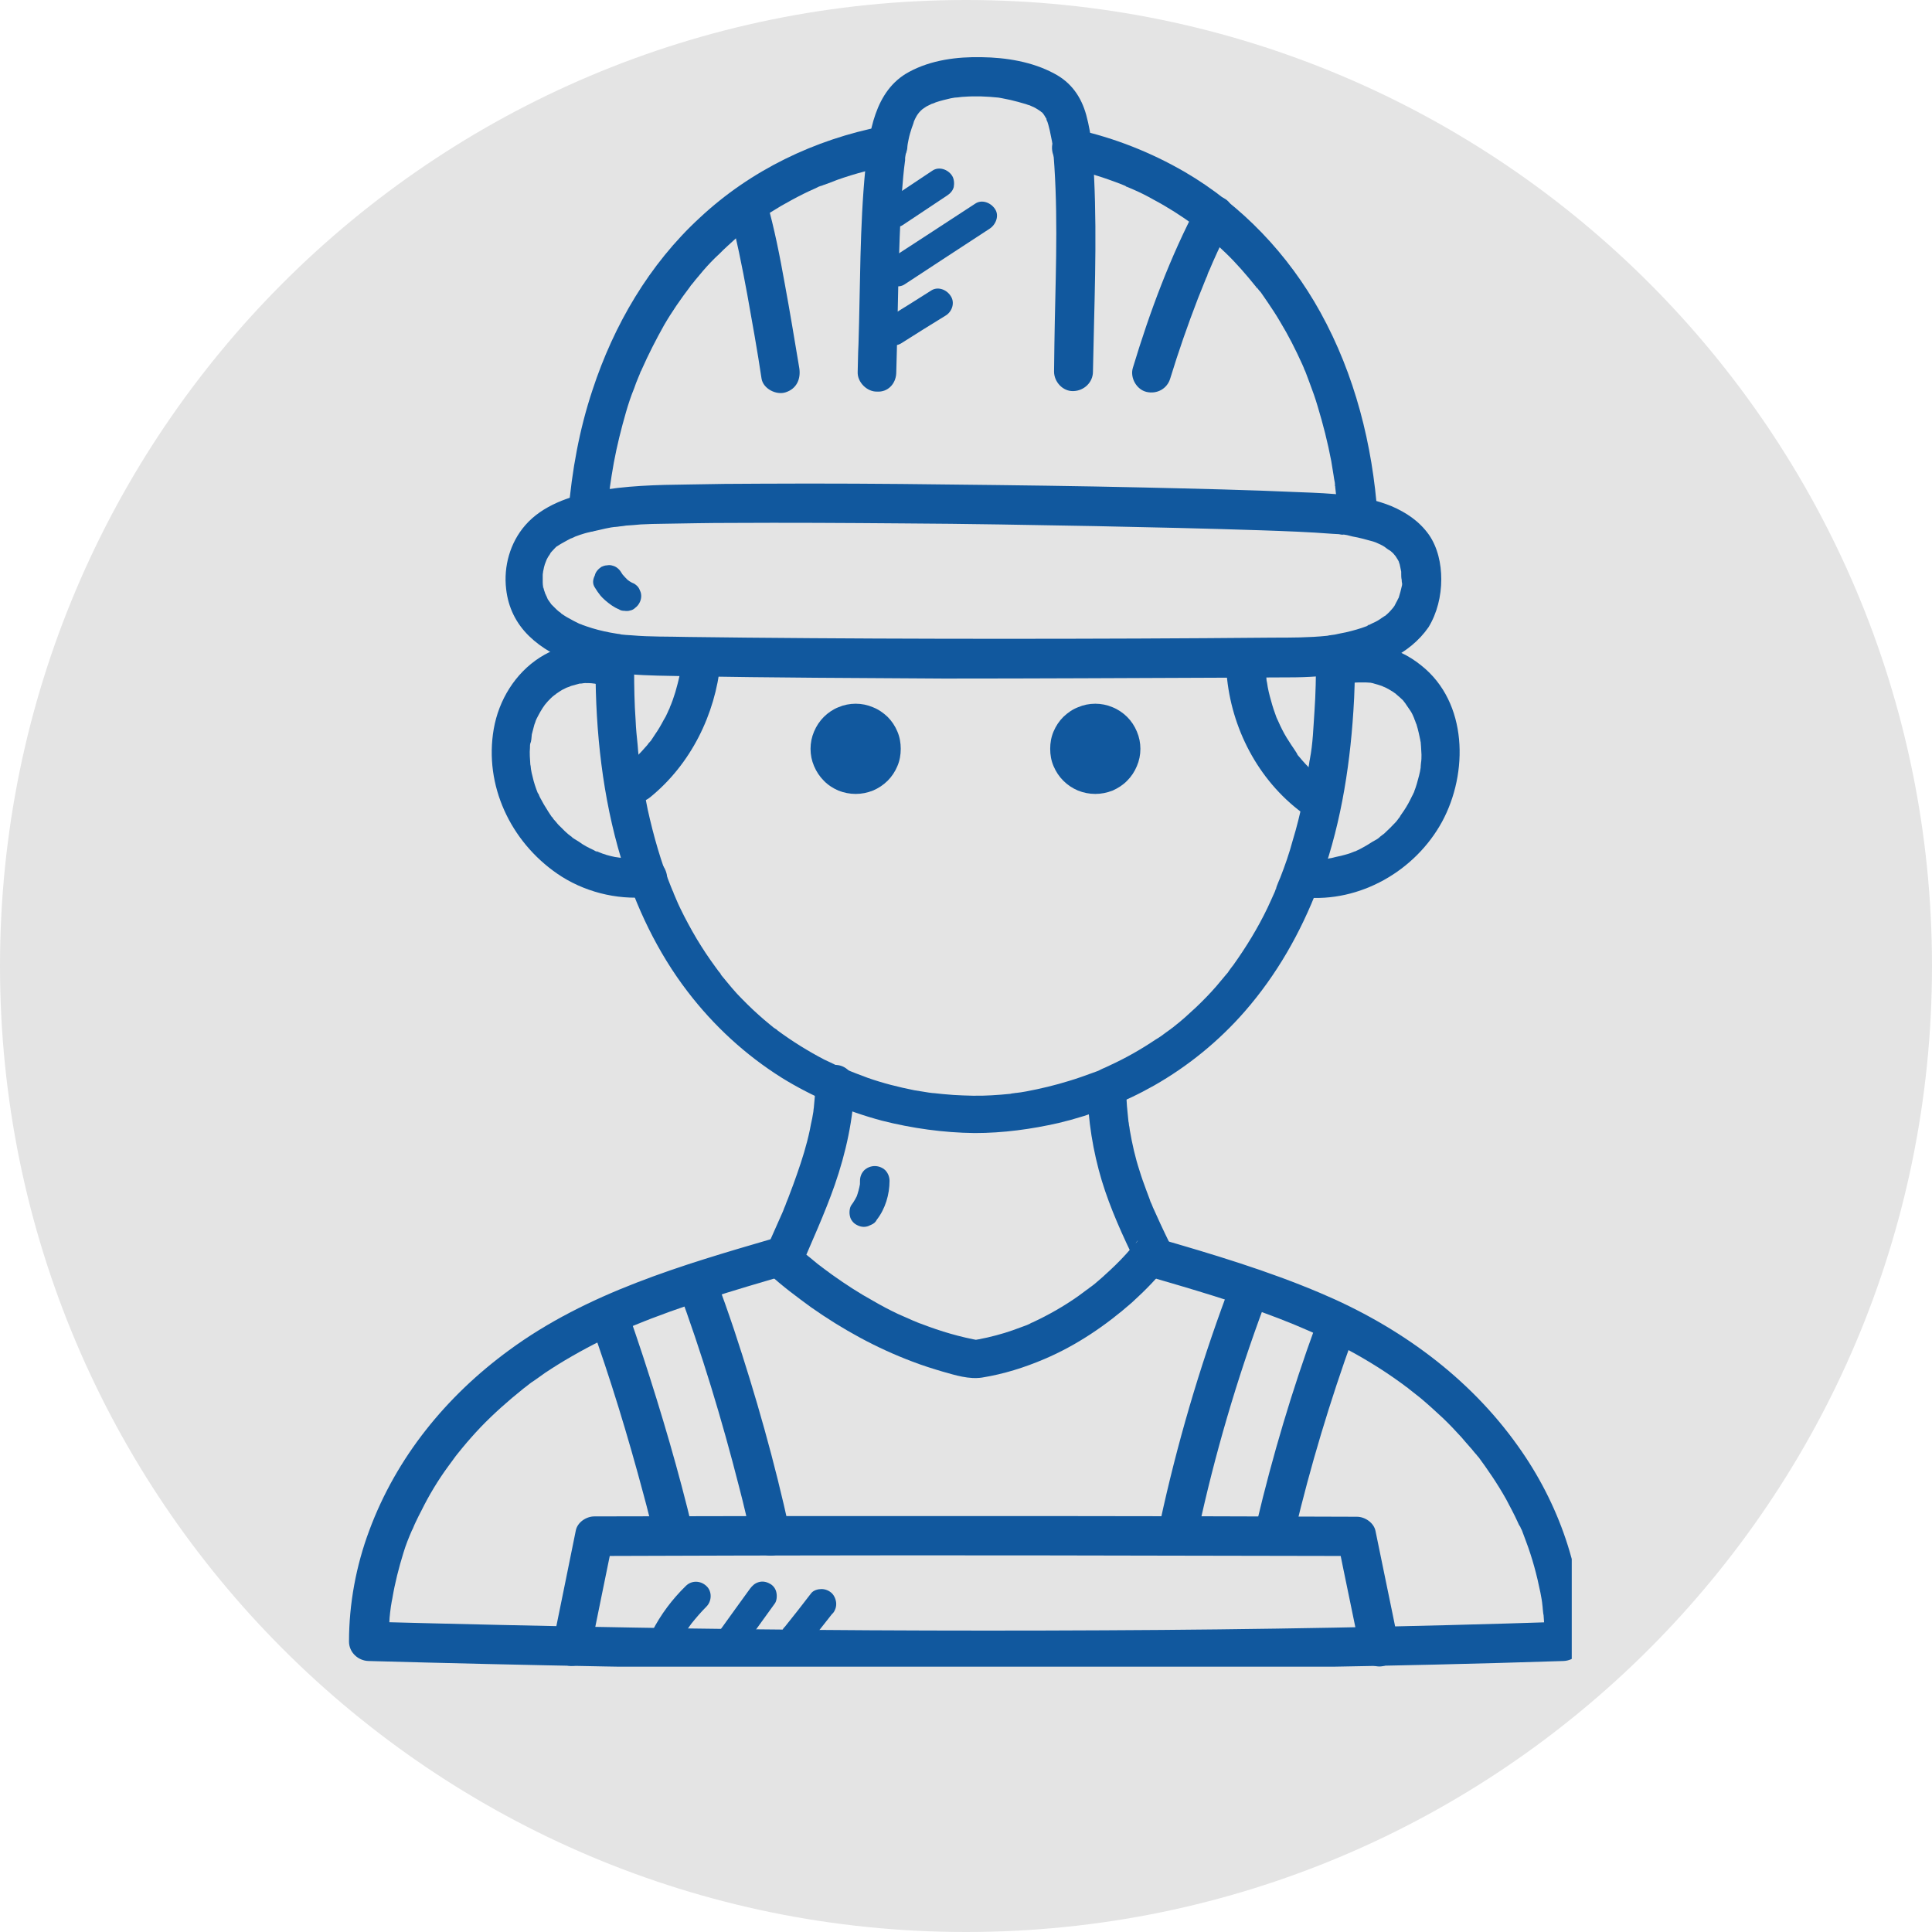 <svg xmlns="http://www.w3.org/2000/svg" xmlns:xlink="http://www.w3.org/1999/xlink" width="60" viewBox="0 0 45 45" height="60" preserveAspectRatio="xMidYMid meet"><defs><clipPath id="a0774c7773"><path d="M 22.5 0 C 10.074 0 0 10.074 0 22.5 C 0 34.926 10.074 45 22.5 45 C 34.926 45 45 34.926 45 22.5 C 45 10.074 34.926 0 22.5 0 Z M 22.5 0 " clip-rule="nonzero"></path></clipPath><clipPath id="9626b61ce6"><path d="M 8.109 28 L 36.609 28 L 36.609 38.82 L 8.109 38.82 Z M 8.109 28 " clip-rule="nonzero"></path></clipPath><clipPath id="4fe8382a75"><path d="M 19 1.32 L 26 1.32 L 26 10 L 19 10 Z M 19 1.32 " clip-rule="nonzero"></path></clipPath><clipPath id="5c4391c695"><path d="M 12 35 L 33 35 L 33 38.82 L 12 38.82 Z M 12 35 " clip-rule="nonzero"></path></clipPath><clipPath id="c6ac2bf7f0"><path d="M 15 36 L 17 36 L 17 38.82 L 15 38.82 Z M 15 36 " clip-rule="nonzero"></path></clipPath><clipPath id="6f0d85c085"><path d="M 16 36 L 19 36 L 19 38.82 L 16 38.82 Z M 16 36 " clip-rule="nonzero"></path></clipPath><clipPath id="203d1ca98c"><path d="M 18 37 L 20 37 L 20 38.82 L 18 38.82 Z M 18 37 " clip-rule="nonzero"></path></clipPath></defs><g clip-path="url(#a0774c7773)"><rect x="-4.5" width="54" fill="#e4e4e4" y="-4.5" height="54" fill-opacity="1"></rect></g><path fill="#11589e" d="M 13.871 15.551 C 13.871 17.043 14.035 18.566 14.469 20.004 C 14.805 21.109 15.312 22.18 16.02 23.102 C 16.625 23.891 17.359 24.57 18.211 25.105 C 18.926 25.547 19.723 25.883 20.539 26.102 C 21.246 26.281 21.977 26.383 22.703 26.391 C 23.363 26.391 24.023 26.301 24.66 26.156 C 25.43 25.973 26.188 25.676 26.879 25.285 C 27.676 24.832 28.398 24.242 28.996 23.555 C 29.738 22.703 30.293 21.727 30.699 20.668 C 31.199 19.363 31.434 17.957 31.523 16.562 C 31.551 16.156 31.559 15.758 31.559 15.352 C 31.559 15.113 31.352 14.887 31.105 14.898 C 30.863 14.906 30.652 15.098 30.652 15.352 C 30.652 15.758 30.645 16.156 30.617 16.562 C 30.59 16.934 30.582 17.316 30.508 17.688 C 30.535 17.559 30.508 17.695 30.5 17.73 C 30.492 17.777 30.492 17.812 30.48 17.859 C 30.473 17.949 30.453 18.039 30.438 18.129 C 30.41 18.301 30.375 18.465 30.348 18.637 C 30.281 18.953 30.203 19.273 30.109 19.578 C 30.031 19.871 29.93 20.16 29.82 20.441 C 29.793 20.504 29.766 20.566 29.738 20.641 C 29.73 20.676 29.711 20.703 29.703 20.738 C 29.703 20.73 29.75 20.629 29.723 20.703 C 29.711 20.723 29.703 20.738 29.695 20.766 C 29.641 20.895 29.578 21.02 29.523 21.145 C 29.297 21.617 29.023 22.062 28.727 22.477 C 28.688 22.523 28.66 22.566 28.625 22.613 C 28.562 22.695 28.688 22.531 28.625 22.613 C 28.609 22.641 28.59 22.668 28.562 22.695 C 28.488 22.785 28.41 22.875 28.336 22.965 C 28.184 23.141 28.027 23.301 27.855 23.465 C 27.691 23.617 27.531 23.766 27.359 23.898 C 27.34 23.918 27.312 23.938 27.293 23.945 C 27.223 24.008 27.387 23.871 27.312 23.938 C 27.266 23.973 27.223 24 27.176 24.035 C 27.094 24.098 27.004 24.164 26.914 24.215 C 26.578 24.441 26.227 24.641 25.855 24.812 C 25.816 24.832 25.773 24.852 25.738 24.867 C 25.691 24.887 25.512 24.961 25.684 24.895 C 25.602 24.934 25.512 24.969 25.43 24.996 C 25.258 25.059 25.086 25.121 24.902 25.176 C 24.578 25.277 24.234 25.359 23.898 25.422 C 23.816 25.438 23.734 25.449 23.664 25.457 C 23.645 25.457 23.625 25.465 23.609 25.465 C 23.582 25.465 23.754 25.449 23.652 25.457 C 23.617 25.465 23.57 25.465 23.535 25.477 C 23.391 25.492 23.238 25.504 23.094 25.512 C 22.801 25.531 22.504 25.52 22.215 25.504 C 22.051 25.492 21.879 25.477 21.715 25.457 C 21.68 25.449 21.59 25.438 21.762 25.465 C 21.742 25.465 21.715 25.457 21.699 25.457 C 21.652 25.449 21.617 25.449 21.57 25.438 C 21.48 25.422 21.391 25.41 21.301 25.395 C 20.926 25.32 20.566 25.23 20.211 25.105 C 20.031 25.039 19.852 24.969 19.668 24.895 C 19.805 24.949 19.676 24.906 19.625 24.879 C 19.578 24.859 19.523 24.832 19.477 24.812 C 19.387 24.77 19.297 24.723 19.199 24.68 C 18.816 24.48 18.453 24.254 18.109 24 C 18.094 23.98 18.066 23.965 18.047 23.953 C 17.965 23.898 18.137 24.027 18.055 23.965 C 18.012 23.926 17.965 23.891 17.922 23.855 C 17.832 23.781 17.75 23.711 17.668 23.637 C 17.496 23.484 17.332 23.32 17.168 23.148 C 17.086 23.059 17.008 22.965 16.934 22.875 C 16.898 22.832 16.859 22.785 16.824 22.742 C 16.809 22.723 16.789 22.703 16.781 22.676 C 16.77 22.668 16.762 22.648 16.754 22.641 C 16.715 22.594 16.816 22.73 16.77 22.668 C 16.617 22.461 16.473 22.262 16.336 22.043 C 16.191 21.816 16.062 21.582 15.938 21.344 C 15.875 21.219 15.812 21.094 15.758 20.965 C 15.73 20.902 15.703 20.84 15.676 20.773 C 15.648 20.723 15.711 20.867 15.691 20.812 C 15.684 20.793 15.684 20.773 15.676 20.766 C 15.656 20.73 15.648 20.695 15.629 20.656 C 15.395 20.078 15.223 19.473 15.086 18.855 C 15.012 18.512 14.969 18.168 14.906 17.824 C 14.906 17.832 14.922 17.93 14.906 17.84 C 14.906 17.824 14.895 17.797 14.895 17.777 C 14.887 17.73 14.887 17.688 14.879 17.641 C 14.867 17.543 14.859 17.453 14.852 17.352 C 14.832 17.16 14.812 16.973 14.805 16.781 C 14.777 16.391 14.77 15.992 14.77 15.605 C 14.77 15.367 14.562 15.141 14.316 15.152 C 14.082 15.105 13.871 15.297 13.871 15.551 Z M 13.871 15.551 " fill-opacity="1" fill-rule="nonzero"></path><path fill="#11589e" d="M 19 25.238 C 18.988 25.438 18.973 25.629 18.953 25.828 C 18.953 25.863 18.953 25.855 18.953 25.809 C 18.953 25.836 18.945 25.863 18.945 25.891 C 18.934 25.945 18.926 26 18.918 26.047 C 18.898 26.137 18.879 26.227 18.863 26.316 C 18.789 26.672 18.68 27.016 18.562 27.352 C 18.508 27.512 18.445 27.676 18.383 27.84 C 18.355 27.922 18.32 27.992 18.293 28.074 C 18.273 28.121 18.254 28.164 18.238 28.211 C 18.281 28.102 18.238 28.219 18.23 28.23 C 18.102 28.527 17.965 28.816 17.84 29.117 C 17.758 29.297 17.75 29.516 17.91 29.668 C 18.211 29.949 18.555 30.203 18.891 30.449 C 19.625 30.965 20.41 31.398 21.254 31.715 C 21.488 31.805 21.723 31.879 21.961 31.949 C 22.25 32.031 22.574 32.133 22.875 32.086 C 23.383 32.004 23.863 31.852 24.332 31.652 C 25.074 31.336 25.754 30.875 26.363 30.34 C 26.68 30.051 26.988 29.742 27.238 29.398 C 27.34 29.262 27.305 29.078 27.238 28.945 C 27.094 28.652 26.961 28.363 26.832 28.074 C 26.879 28.176 26.832 28.074 26.824 28.047 C 26.805 28.012 26.785 27.965 26.777 27.93 C 26.75 27.855 26.723 27.785 26.695 27.711 C 26.641 27.566 26.586 27.414 26.543 27.27 C 26.441 26.961 26.371 26.645 26.316 26.328 C 26.309 26.289 26.309 26.254 26.297 26.211 C 26.297 26.191 26.281 26.062 26.289 26.172 C 26.281 26.082 26.27 25.992 26.262 25.902 C 26.242 25.719 26.234 25.547 26.234 25.367 C 26.234 25.133 26.027 24.906 25.781 24.914 C 25.539 24.922 25.328 25.113 25.328 25.367 C 25.34 26.09 25.457 26.816 25.664 27.504 C 25.863 28.156 26.152 28.789 26.453 29.406 C 26.453 29.254 26.453 29.098 26.453 28.953 C 26.453 28.961 26.441 28.961 26.441 28.973 C 26.48 28.906 26.535 28.863 26.48 28.926 C 26.434 28.98 26.387 29.035 26.344 29.078 C 26.188 29.262 26.027 29.426 25.855 29.586 C 25.738 29.695 25.617 29.805 25.5 29.902 C 25.465 29.93 25.43 29.957 25.391 29.984 C 25.375 29.996 25.355 30.012 25.348 30.023 C 25.273 30.074 25.418 29.969 25.363 30.004 C 25.285 30.066 25.203 30.121 25.121 30.184 C 24.785 30.422 24.422 30.629 24.051 30.801 C 24.023 30.809 24.008 30.82 23.98 30.836 C 23.953 30.848 23.844 30.898 23.953 30.848 C 23.898 30.875 23.836 30.891 23.77 30.918 C 23.645 30.965 23.527 31.008 23.398 31.047 C 23.137 31.125 22.867 31.191 22.594 31.227 C 22.676 31.227 22.758 31.227 22.84 31.227 C 22.367 31.145 21.906 31.008 21.461 30.836 C 21.406 30.82 21.352 30.793 21.301 30.773 C 21.281 30.766 21.254 30.754 21.234 30.746 C 21.344 30.793 21.234 30.746 21.219 30.738 C 21.117 30.691 21.008 30.648 20.91 30.602 C 20.719 30.512 20.527 30.41 20.34 30.301 C 20.012 30.121 19.695 29.914 19.387 29.695 C 19.262 29.605 19.145 29.516 19.027 29.426 C 18.973 29.379 19.07 29.461 19.07 29.461 C 19.055 29.453 19.043 29.434 19.027 29.426 C 19.008 29.406 18.98 29.387 18.961 29.371 C 18.918 29.332 18.871 29.297 18.828 29.262 C 18.734 29.188 18.645 29.105 18.555 29.027 C 18.582 29.207 18.602 29.387 18.629 29.578 C 18.906 28.926 19.207 28.273 19.441 27.605 C 19.703 26.852 19.879 26.055 19.902 25.258 C 19.914 25.023 19.695 24.797 19.453 24.805 C 19.199 24.797 19 24.988 19 25.238 Z M 19 25.238 " fill-opacity="1" fill-rule="nonzero"></path><g clip-path="url(#9626b61ce6)"><path fill="#11589e" d="M 18.02 28.844 C 15.875 29.469 13.672 30.113 11.852 31.453 C 10.395 32.52 9.234 33.941 8.602 35.645 C 8.293 36.469 8.129 37.359 8.129 38.234 C 8.129 38.488 8.34 38.68 8.582 38.688 C 12.25 38.789 15.93 38.859 19.605 38.887 C 23.219 38.914 26.824 38.898 30.438 38.832 C 32.43 38.797 34.422 38.754 36.414 38.688 C 36.66 38.68 36.867 38.488 36.867 38.234 C 36.867 36.605 36.305 35.012 35.363 33.691 C 34.215 32.07 32.582 30.891 30.762 30.121 C 29.531 29.598 28.254 29.215 26.969 28.844 C 26.742 28.781 26.461 28.926 26.406 29.16 C 26.352 29.406 26.48 29.652 26.723 29.723 C 28.797 30.328 30.844 30.918 32.609 32.195 C 32.656 32.23 32.699 32.258 32.746 32.297 C 32.773 32.312 32.793 32.332 32.82 32.348 C 32.801 32.34 32.754 32.305 32.828 32.359 C 32.918 32.43 33 32.496 33.09 32.566 C 33.262 32.711 33.434 32.867 33.598 33.02 C 33.75 33.164 33.898 33.32 34.043 33.48 C 34.113 33.562 34.176 33.637 34.25 33.719 C 34.285 33.754 34.312 33.797 34.348 33.836 C 34.359 33.852 34.375 33.863 34.387 33.879 C 34.395 33.891 34.469 33.988 34.414 33.906 C 34.656 34.234 34.883 34.566 35.082 34.922 C 35.172 35.094 35.266 35.266 35.344 35.438 C 35.363 35.484 35.383 35.527 35.41 35.562 C 35.418 35.582 35.426 35.609 35.438 35.629 C 35.465 35.691 35.41 35.555 35.438 35.617 C 35.473 35.711 35.508 35.809 35.543 35.898 C 35.691 36.289 35.797 36.688 35.879 37.094 C 35.898 37.195 35.918 37.293 35.926 37.395 C 35.934 37.477 35.926 37.387 35.926 37.375 C 35.926 37.41 35.934 37.438 35.934 37.477 C 35.941 37.52 35.941 37.574 35.953 37.621 C 35.969 37.82 35.98 38.027 35.98 38.227 C 36.133 38.074 36.277 37.93 36.434 37.773 C 32.863 37.891 29.285 37.957 25.711 37.973 C 22.07 37.992 18.43 37.973 14.797 37.91 C 12.73 37.875 10.668 37.828 8.602 37.773 C 8.754 37.93 8.902 38.074 9.055 38.227 C 9.055 38.047 9.062 37.863 9.074 37.684 C 9.082 37.602 9.09 37.52 9.102 37.438 C 9.102 37.422 9.109 37.395 9.109 37.375 C 9.102 37.484 9.102 37.422 9.109 37.395 C 9.117 37.34 9.125 37.293 9.137 37.238 C 9.199 36.867 9.289 36.516 9.398 36.164 C 9.453 35.98 9.523 35.809 9.598 35.637 C 9.625 35.555 9.598 35.637 9.598 35.645 C 9.605 35.629 9.617 35.602 9.625 35.582 C 9.645 35.539 9.66 35.492 9.68 35.457 C 9.723 35.363 9.77 35.273 9.816 35.184 C 9.996 34.82 10.203 34.477 10.441 34.152 C 10.504 34.07 10.559 33.988 10.621 33.906 C 10.566 33.98 10.641 33.879 10.656 33.863 C 10.695 33.816 10.73 33.77 10.766 33.727 C 10.902 33.562 11.047 33.398 11.199 33.238 C 11.508 32.918 11.844 32.621 12.195 32.34 C 12.207 32.332 12.262 32.285 12.207 32.332 C 12.234 32.312 12.25 32.297 12.277 32.277 C 12.324 32.242 12.367 32.203 12.414 32.176 C 12.504 32.113 12.605 32.043 12.695 31.977 C 12.895 31.844 13.102 31.715 13.32 31.59 C 13.781 31.324 14.262 31.09 14.742 30.883 C 15.848 30.422 17.105 30.051 18.293 29.703 C 18.52 29.641 18.68 29.379 18.609 29.145 C 18.508 28.926 18.266 28.773 18.02 28.844 Z M 18.02 28.844 " fill-opacity="1" fill-rule="nonzero"></path></g><path fill="#11589e" d="M 20.98 17.441 C 20.98 17.582 20.957 17.715 20.902 17.844 C 20.848 17.973 20.773 18.086 20.676 18.184 C 20.574 18.285 20.461 18.359 20.332 18.414 C 20.203 18.465 20.07 18.492 19.93 18.492 C 19.793 18.492 19.656 18.465 19.527 18.414 C 19.402 18.359 19.285 18.285 19.188 18.184 C 19.09 18.086 19.016 17.973 18.961 17.844 C 18.906 17.715 18.879 17.582 18.879 17.441 C 18.879 17.305 18.906 17.168 18.961 17.039 C 19.016 16.91 19.09 16.797 19.188 16.699 C 19.285 16.602 19.402 16.523 19.527 16.473 C 19.656 16.418 19.793 16.391 19.93 16.391 C 20.07 16.391 20.203 16.418 20.332 16.473 C 20.461 16.523 20.574 16.602 20.676 16.699 C 20.773 16.797 20.848 16.91 20.902 17.039 C 20.957 17.168 20.98 17.305 20.98 17.441 Z M 20.98 17.441 " fill-opacity="1" fill-rule="nonzero"></path><path fill="#11589e" d="M 26.562 17.441 C 26.562 17.582 26.535 17.715 26.48 17.844 C 26.426 17.973 26.352 18.086 26.254 18.184 C 26.156 18.285 26.039 18.359 25.914 18.414 C 25.785 18.465 25.648 18.492 25.512 18.492 C 25.371 18.492 25.238 18.465 25.109 18.414 C 24.98 18.359 24.867 18.285 24.766 18.184 C 24.668 18.086 24.594 17.973 24.539 17.844 C 24.484 17.715 24.461 17.582 24.461 17.441 C 24.461 17.305 24.484 17.168 24.539 17.039 C 24.594 16.91 24.668 16.797 24.766 16.699 C 24.867 16.602 24.98 16.523 25.109 16.473 C 25.238 16.418 25.371 16.391 25.512 16.391 C 25.648 16.391 25.785 16.418 25.914 16.473 C 26.039 16.523 26.156 16.602 26.254 16.699 C 26.352 16.797 26.426 16.91 26.48 17.039 C 26.535 17.168 26.562 17.305 26.562 17.441 Z M 26.562 17.441 " fill-opacity="1" fill-rule="nonzero"></path><path fill="#11589e" d="M 14.441 15.105 C 13.836 14.879 13.129 14.961 12.578 15.312 C 11.996 15.684 11.617 16.309 11.5 16.98 C 11.273 18.293 11.891 19.598 12.977 20.348 C 13.582 20.766 14.352 20.965 15.086 20.895 C 15.32 20.875 15.547 20.703 15.539 20.441 C 15.531 20.215 15.34 19.961 15.086 19.988 C 14.941 19.996 14.797 20.004 14.652 19.996 C 14.59 19.996 14.516 19.977 14.453 19.977 C 14.453 19.977 14.543 19.996 14.496 19.988 C 14.48 19.988 14.461 19.977 14.434 19.977 C 14.398 19.969 14.363 19.969 14.324 19.961 C 14.188 19.934 14.062 19.898 13.938 19.844 C 13.918 19.832 13.898 19.824 13.883 19.824 C 13.836 19.805 13.926 19.844 13.918 19.844 C 13.898 19.844 13.855 19.816 13.836 19.805 C 13.773 19.777 13.711 19.742 13.656 19.715 C 13.59 19.68 13.539 19.645 13.484 19.605 C 13.465 19.59 13.312 19.508 13.312 19.488 C 13.312 19.488 13.383 19.543 13.348 19.516 C 13.34 19.508 13.32 19.5 13.312 19.488 C 13.285 19.473 13.258 19.445 13.23 19.426 C 13.176 19.379 13.129 19.336 13.086 19.289 C 13.039 19.246 12.992 19.199 12.957 19.152 C 12.941 19.137 12.922 19.109 12.902 19.09 C 12.895 19.082 12.887 19.074 12.875 19.055 C 12.812 18.98 12.887 19.062 12.887 19.062 C 12.867 19.074 12.688 18.766 12.668 18.738 C 12.641 18.684 12.605 18.629 12.578 18.574 C 12.566 18.547 12.551 18.52 12.543 18.492 C 12.531 18.484 12.523 18.449 12.516 18.438 C 12.523 18.449 12.551 18.527 12.523 18.465 C 12.477 18.348 12.434 18.223 12.406 18.094 C 12.387 18.031 12.379 17.977 12.367 17.914 C 12.367 17.895 12.352 17.777 12.359 17.859 C 12.367 17.93 12.359 17.824 12.352 17.805 C 12.344 17.68 12.332 17.543 12.344 17.414 C 12.344 17.379 12.344 17.344 12.352 17.316 C 12.352 17.297 12.352 17.289 12.359 17.27 C 12.359 17.227 12.352 17.316 12.352 17.316 C 12.379 17.262 12.379 17.172 12.387 17.105 C 12.406 17.035 12.422 16.973 12.441 16.898 C 12.449 16.863 12.469 16.828 12.477 16.789 C 12.488 16.773 12.488 16.762 12.496 16.746 C 12.516 16.691 12.461 16.816 12.488 16.762 C 12.551 16.637 12.613 16.52 12.695 16.41 C 12.742 16.348 12.641 16.473 12.703 16.402 C 12.723 16.375 12.75 16.348 12.766 16.328 C 12.812 16.281 12.859 16.23 12.914 16.191 C 12.922 16.184 12.941 16.176 12.949 16.164 C 12.984 16.129 12.875 16.211 12.922 16.184 C 12.949 16.164 12.984 16.137 13.012 16.121 C 13.066 16.082 13.129 16.047 13.191 16.02 C 13.203 16.012 13.219 16.012 13.23 16.004 C 13.273 15.977 13.121 16.039 13.211 16.012 C 13.238 16.004 13.273 15.992 13.301 15.977 C 13.367 15.957 13.438 15.938 13.5 15.922 C 13.512 15.922 13.547 15.922 13.555 15.91 C 13.547 15.922 13.457 15.922 13.52 15.922 C 13.555 15.922 13.59 15.91 13.629 15.91 C 13.699 15.91 13.766 15.91 13.836 15.922 C 13.938 15.93 13.766 15.902 13.844 15.922 C 13.883 15.93 13.918 15.938 13.953 15.938 C 14.027 15.957 14.109 15.984 14.18 16.012 C 14.406 16.094 14.688 15.922 14.742 15.695 C 14.812 15.414 14.68 15.195 14.441 15.105 Z M 14.441 15.105 " fill-opacity="1" fill-rule="nonzero"></path><path fill="#11589e" d="M 31.262 15.984 C 31.324 15.965 31.379 15.938 31.441 15.93 C 31.477 15.922 31.504 15.91 31.543 15.902 C 31.559 15.902 31.668 15.883 31.598 15.895 C 31.523 15.902 31.625 15.895 31.652 15.895 C 31.676 15.895 31.703 15.895 31.73 15.895 C 31.797 15.895 31.859 15.895 31.922 15.902 C 32.004 15.91 31.824 15.883 31.922 15.902 C 31.949 15.91 31.977 15.91 32.004 15.922 C 32.066 15.938 32.129 15.957 32.184 15.977 C 32.203 15.984 32.223 15.992 32.238 15.992 C 32.285 16.012 32.195 15.977 32.195 15.977 C 32.203 15.992 32.25 16.004 32.266 16.012 C 32.32 16.039 32.383 16.074 32.438 16.109 C 32.465 16.129 32.492 16.148 32.52 16.164 C 32.555 16.191 32.484 16.137 32.484 16.137 C 32.484 16.137 32.527 16.176 32.527 16.176 C 32.582 16.219 32.629 16.266 32.676 16.309 C 32.691 16.328 32.711 16.355 32.727 16.375 C 32.738 16.383 32.746 16.402 32.754 16.41 C 32.801 16.457 32.711 16.336 32.738 16.391 C 32.773 16.445 32.82 16.508 32.855 16.562 C 32.891 16.617 32.918 16.68 32.945 16.746 C 32.98 16.816 32.918 16.672 32.945 16.754 C 32.965 16.789 32.973 16.836 32.992 16.871 C 33.035 17.008 33.062 17.145 33.09 17.277 C 33.098 17.324 33.082 17.234 33.082 17.234 C 33.082 17.242 33.082 17.27 33.09 17.277 C 33.09 17.316 33.098 17.352 33.098 17.379 C 33.098 17.441 33.109 17.516 33.109 17.578 C 33.109 17.641 33.109 17.703 33.098 17.77 C 33.098 17.797 33.09 17.824 33.09 17.859 C 33.082 17.922 33.109 17.77 33.098 17.824 C 33.098 17.84 33.09 17.859 33.09 17.879 C 33.074 18.004 33.035 18.129 33 18.258 C 32.98 18.32 32.965 18.375 32.938 18.438 C 32.898 18.539 32.965 18.375 32.938 18.449 C 32.918 18.477 32.91 18.512 32.891 18.539 C 32.836 18.656 32.773 18.773 32.699 18.883 C 32.664 18.938 32.629 18.98 32.594 19.035 C 32.555 19.082 32.648 18.965 32.609 19.02 C 32.602 19.027 32.594 19.047 32.582 19.055 C 32.566 19.082 32.539 19.109 32.52 19.137 C 32.43 19.234 32.34 19.324 32.238 19.418 C 32.211 19.434 32.184 19.461 32.156 19.48 C 32.148 19.488 32.129 19.5 32.121 19.508 C 32.066 19.551 32.141 19.5 32.141 19.488 C 32.141 19.516 31.996 19.59 31.969 19.605 C 31.84 19.688 31.715 19.762 31.578 19.824 C 31.57 19.832 31.551 19.832 31.543 19.844 C 31.488 19.871 31.652 19.805 31.551 19.832 C 31.516 19.844 31.488 19.859 31.453 19.871 C 31.379 19.898 31.305 19.914 31.234 19.934 C 31.152 19.949 31.078 19.969 31 19.988 C 30.98 19.988 30.973 19.988 30.953 19.996 C 30.891 20.004 31.043 19.988 30.98 19.996 C 30.934 19.996 30.898 20.004 30.852 20.004 C 30.691 20.016 30.527 20.016 30.363 19.996 C 30.129 19.977 29.902 20.223 29.91 20.449 C 29.922 20.711 30.109 20.875 30.363 20.902 C 31.676 21.027 32.965 20.285 33.59 19.137 C 34.203 18.004 34.188 16.363 33.109 15.504 C 32.52 15.023 31.73 14.852 31.008 15.125 C 30.789 15.207 30.609 15.434 30.691 15.684 C 30.773 15.883 31.027 16.074 31.262 15.984 Z M 31.262 15.984 " fill-opacity="1" fill-rule="nonzero"></path><path fill="#11589e" d="M 33.57 13.492 C 33.57 13.133 33.488 12.75 33.281 12.453 C 33.055 12.137 32.754 11.938 32.41 11.789 C 31.75 11.52 31 11.492 30.293 11.465 C 29.078 11.41 27.863 11.383 26.652 11.355 C 25.129 11.32 23.609 11.301 22.086 11.285 C 20.637 11.266 19.188 11.258 17.738 11.266 C 17.16 11.266 16.59 11.273 16.012 11.285 C 15.285 11.293 14.562 11.312 13.855 11.445 C 13.273 11.555 12.633 11.773 12.234 12.234 C 11.879 12.641 11.727 13.195 11.789 13.719 C 11.836 14.145 12.016 14.516 12.324 14.816 C 12.621 15.105 12.992 15.305 13.383 15.441 C 14.215 15.75 15.105 15.73 15.973 15.75 C 17.977 15.785 19.984 15.793 21.988 15.805 C 24.133 15.805 26.289 15.793 28.434 15.785 C 28.969 15.785 29.512 15.777 30.047 15.777 C 30.473 15.777 30.891 15.75 31.316 15.676 C 32.066 15.559 32.828 15.25 33.273 14.609 C 33.473 14.281 33.57 13.883 33.57 13.492 C 33.57 13.258 33.363 13.031 33.117 13.039 C 32.875 13.051 32.664 13.238 32.664 13.492 C 32.664 13.539 32.664 13.586 32.656 13.629 C 32.656 13.648 32.648 13.684 32.648 13.703 C 32.648 13.691 32.664 13.586 32.648 13.664 C 32.629 13.746 32.609 13.828 32.582 13.91 C 32.574 13.93 32.574 13.945 32.566 13.957 C 32.547 14.012 32.621 13.848 32.574 13.93 C 32.555 13.957 32.547 13.992 32.527 14.02 C 32.512 14.055 32.492 14.082 32.477 14.117 C 32.465 14.137 32.449 14.156 32.438 14.172 C 32.449 14.145 32.5 14.09 32.457 14.145 C 32.41 14.199 32.367 14.254 32.312 14.301 C 32.285 14.328 32.25 14.355 32.211 14.383 C 32.223 14.371 32.301 14.316 32.238 14.355 C 32.223 14.371 32.195 14.383 32.176 14.398 C 32.113 14.445 32.051 14.48 31.984 14.508 C 31.949 14.527 31.914 14.543 31.875 14.562 C 31.859 14.57 31.84 14.57 31.832 14.582 C 31.902 14.527 31.887 14.562 31.84 14.582 C 31.676 14.645 31.516 14.688 31.352 14.727 C 31.27 14.742 31.18 14.762 31.09 14.781 C 31.055 14.789 31.008 14.789 30.973 14.797 C 30.891 14.809 31 14.789 31 14.797 C 30.973 14.789 30.934 14.809 30.906 14.809 C 30.492 14.852 30.066 14.852 29.648 14.852 C 27.559 14.871 25.465 14.879 23.371 14.879 C 21.379 14.879 19.398 14.871 17.406 14.852 C 16.941 14.844 16.473 14.844 16.012 14.836 C 15.574 14.824 15.141 14.836 14.707 14.797 C 14.66 14.797 14.613 14.789 14.578 14.789 C 14.551 14.789 14.523 14.781 14.496 14.781 C 14.48 14.781 14.406 14.77 14.48 14.781 C 14.562 14.789 14.453 14.781 14.441 14.77 C 14.426 14.77 14.398 14.762 14.379 14.762 C 14.324 14.754 14.27 14.742 14.215 14.734 C 14.027 14.699 13.844 14.652 13.664 14.59 C 13.617 14.57 13.574 14.562 13.539 14.543 C 13.52 14.535 13.484 14.527 13.465 14.516 C 13.465 14.516 13.566 14.562 13.492 14.527 C 13.41 14.488 13.328 14.445 13.246 14.398 C 13.176 14.363 13.113 14.316 13.047 14.273 C 12.984 14.227 13.066 14.289 13.074 14.289 C 13.066 14.273 13.039 14.262 13.02 14.246 C 12.984 14.219 12.957 14.191 12.922 14.156 C 12.895 14.129 12.867 14.102 12.84 14.074 C 12.758 13.984 12.875 14.129 12.832 14.062 C 12.805 14.027 12.785 13.992 12.758 13.957 C 12.742 13.918 12.723 13.863 12.703 13.848 C 12.715 13.855 12.742 13.957 12.723 13.883 C 12.715 13.863 12.715 13.848 12.703 13.836 C 12.695 13.801 12.676 13.766 12.668 13.73 C 12.66 13.711 12.66 13.684 12.648 13.664 C 12.641 13.629 12.66 13.613 12.648 13.703 C 12.648 13.656 12.641 13.613 12.641 13.566 C 12.641 13.512 12.641 13.457 12.641 13.402 C 12.641 13.387 12.641 13.359 12.648 13.34 C 12.648 13.332 12.648 13.32 12.648 13.305 C 12.66 13.23 12.633 13.43 12.641 13.359 C 12.66 13.258 12.676 13.168 12.715 13.078 C 12.723 13.059 12.758 12.969 12.723 13.059 C 12.688 13.148 12.723 13.059 12.73 13.039 C 12.75 12.996 12.777 12.949 12.805 12.914 C 12.812 12.895 12.832 12.879 12.848 12.852 C 12.848 12.852 12.766 12.949 12.805 12.906 C 12.812 12.895 12.82 12.887 12.82 12.879 C 12.859 12.84 12.895 12.797 12.93 12.762 C 12.949 12.742 12.969 12.723 12.992 12.707 C 13.066 12.641 12.914 12.762 12.977 12.723 C 13.031 12.688 13.086 12.652 13.141 12.625 C 13.191 12.598 13.238 12.57 13.293 12.543 C 13.32 12.535 13.355 12.523 13.383 12.508 C 13.383 12.508 13.273 12.551 13.34 12.523 C 13.355 12.516 13.383 12.508 13.402 12.496 C 13.547 12.441 13.691 12.398 13.836 12.371 C 14.008 12.336 14.188 12.281 14.363 12.27 C 14.227 12.281 14.398 12.27 14.426 12.262 C 14.48 12.254 14.523 12.254 14.578 12.242 C 14.695 12.234 14.812 12.227 14.922 12.215 C 15.105 12.207 15.285 12.199 15.477 12.199 C 15.984 12.191 16.488 12.18 16.988 12.18 C 18.336 12.172 19.676 12.18 21.027 12.191 C 22.52 12.199 24.016 12.227 25.512 12.254 C 26.805 12.281 28.09 12.309 29.387 12.352 C 29.938 12.371 30.492 12.391 31.043 12.434 C 31.09 12.434 31.125 12.441 31.172 12.441 C 31.199 12.441 31.227 12.453 31.254 12.453 C 31.297 12.461 31.332 12.434 31.242 12.453 C 31.324 12.441 31.434 12.48 31.504 12.496 C 31.668 12.523 31.824 12.57 31.984 12.613 C 32.023 12.625 32.066 12.641 32.102 12.66 C 32.176 12.688 32.004 12.613 32.102 12.66 C 32.168 12.688 32.238 12.723 32.293 12.77 C 32.32 12.789 32.348 12.812 32.375 12.824 C 32.375 12.824 32.285 12.75 32.34 12.797 C 32.348 12.805 32.355 12.812 32.375 12.824 C 32.402 12.84 32.422 12.867 32.449 12.887 C 32.465 12.906 32.539 12.996 32.492 12.934 C 32.438 12.859 32.512 12.961 32.52 12.977 C 32.539 13.004 32.547 13.023 32.566 13.051 C 32.594 13.094 32.609 13.195 32.574 13.059 C 32.582 13.086 32.594 13.113 32.602 13.148 C 32.621 13.223 32.629 13.293 32.648 13.359 C 32.648 13.348 32.637 13.238 32.637 13.312 C 32.637 13.332 32.637 13.348 32.637 13.367 C 32.637 13.41 32.637 13.457 32.648 13.504 C 32.648 13.738 32.855 13.965 33.098 13.957 C 33.363 13.938 33.57 13.746 33.57 13.492 Z M 33.57 13.492 " fill-opacity="1" fill-rule="nonzero"></path><path fill="#11589e" d="M 20.555 2.941 C 18.973 3.25 17.484 3.965 16.301 5.07 C 15.121 6.156 14.297 7.57 13.801 9.082 C 13.492 10.008 13.32 10.969 13.238 11.938 C 13.219 12.172 13.465 12.398 13.691 12.391 C 13.953 12.379 14.125 12.191 14.145 11.938 C 14.152 11.836 14.164 11.727 14.172 11.629 C 14.18 11.582 14.18 11.527 14.188 11.484 C 14.188 11.457 14.199 11.43 14.199 11.402 C 14.199 11.383 14.199 11.367 14.207 11.355 C 14.199 11.418 14.199 11.43 14.199 11.391 C 14.227 11.184 14.262 10.977 14.297 10.777 C 14.371 10.379 14.469 9.988 14.578 9.609 C 14.633 9.418 14.695 9.227 14.77 9.047 C 14.797 8.965 14.832 8.875 14.867 8.793 C 14.887 8.746 14.906 8.703 14.922 8.656 C 14.934 8.641 14.941 8.621 14.949 8.602 C 14.988 8.504 14.906 8.695 14.949 8.602 C 15.105 8.25 15.277 7.914 15.465 7.578 C 15.648 7.262 15.855 6.965 16.074 6.676 C 16.129 6.594 16.02 6.738 16.062 6.684 C 16.082 6.664 16.09 6.648 16.109 6.629 C 16.137 6.594 16.164 6.566 16.191 6.527 C 16.254 6.457 16.309 6.383 16.371 6.312 C 16.488 6.176 16.617 6.039 16.754 5.914 C 16.879 5.785 17.016 5.668 17.141 5.551 C 17.207 5.496 17.277 5.434 17.352 5.379 C 17.379 5.352 17.422 5.332 17.449 5.297 C 17.406 5.359 17.395 5.344 17.422 5.316 C 17.449 5.297 17.477 5.281 17.504 5.254 C 17.793 5.035 18.109 4.836 18.43 4.664 C 18.617 4.562 18.809 4.465 19 4.383 C 19.008 4.375 19.125 4.32 19.133 4.328 C 19.125 4.328 19.043 4.363 19.105 4.336 C 19.145 4.328 19.172 4.309 19.207 4.301 C 19.305 4.266 19.398 4.23 19.496 4.191 C 19.922 4.039 20.355 3.93 20.801 3.84 C 21.035 3.793 21.191 3.504 21.117 3.277 C 21.035 3.008 20.809 2.887 20.555 2.941 Z M 20.555 2.941 " fill-opacity="1" fill-rule="nonzero"></path><path fill="#11589e" d="M 32.086 12.008 C 31.969 10.359 31.559 8.73 30.754 7.273 C 30.012 5.93 28.926 4.781 27.594 4.004 C 26.812 3.551 25.965 3.215 25.074 3.016 C 24.848 2.961 24.578 3.086 24.516 3.332 C 24.461 3.559 24.586 3.832 24.832 3.895 C 25.211 3.984 25.59 4.094 25.953 4.23 C 26.035 4.258 26.125 4.293 26.207 4.328 C 26.227 4.336 26.242 4.336 26.262 4.355 C 26.18 4.301 26.207 4.328 26.234 4.348 C 26.289 4.363 26.336 4.391 26.387 4.41 C 26.551 4.48 26.715 4.562 26.879 4.656 C 27.203 4.828 27.512 5.027 27.809 5.242 C 27.836 5.27 27.875 5.289 27.902 5.316 C 27.91 5.324 27.992 5.371 27.918 5.332 C 27.855 5.297 27.93 5.344 27.938 5.352 C 28.008 5.406 28.082 5.469 28.145 5.523 C 28.281 5.641 28.41 5.758 28.535 5.879 C 28.797 6.129 29.031 6.402 29.258 6.684 C 29.285 6.719 29.258 6.719 29.242 6.656 C 29.25 6.676 29.27 6.691 29.285 6.711 C 29.312 6.746 29.34 6.781 29.367 6.809 C 29.422 6.891 29.477 6.965 29.531 7.047 C 29.629 7.191 29.73 7.344 29.82 7.5 C 30.012 7.816 30.176 8.141 30.328 8.477 C 30.348 8.523 30.363 8.559 30.383 8.602 C 30.41 8.668 30.336 8.496 30.375 8.594 C 30.383 8.613 30.391 8.629 30.402 8.648 C 30.438 8.738 30.473 8.84 30.508 8.93 C 30.574 9.102 30.637 9.281 30.691 9.465 C 30.816 9.879 30.926 10.305 31.008 10.742 C 31.027 10.848 31.043 10.957 31.062 11.074 C 31.07 11.129 31.078 11.184 31.09 11.238 C 31.09 11.266 31.098 11.293 31.098 11.32 C 31.105 11.355 31.098 11.34 31.09 11.285 C 31.09 11.301 31.09 11.32 31.098 11.328 C 31.125 11.566 31.152 11.801 31.172 12.035 C 31.188 12.27 31.371 12.496 31.625 12.488 C 31.867 12.453 32.102 12.262 32.086 12.008 Z M 32.086 12.008 " fill-opacity="1" fill-rule="nonzero"></path><g clip-path="url(#4fe8382a75)"><path fill="#11589e" d="M 20.875 8.695 C 20.918 7.289 20.918 5.879 21.008 4.473 C 21.027 4.23 21.047 3.977 21.082 3.73 C 21.082 3.723 21.082 3.703 21.082 3.695 C 21.09 3.621 21.074 3.75 21.074 3.75 C 21.082 3.723 21.082 3.695 21.082 3.676 C 21.09 3.621 21.098 3.566 21.109 3.523 C 21.125 3.434 21.145 3.332 21.164 3.242 C 21.18 3.16 21.207 3.07 21.234 2.988 C 21.246 2.953 21.262 2.914 21.273 2.879 C 21.281 2.859 21.281 2.844 21.289 2.824 C 21.309 2.77 21.234 2.941 21.273 2.859 C 21.301 2.797 21.324 2.742 21.363 2.68 C 21.379 2.66 21.445 2.57 21.379 2.645 C 21.316 2.727 21.391 2.637 21.418 2.609 C 21.434 2.59 21.453 2.57 21.473 2.555 C 21.523 2.508 21.473 2.555 21.445 2.57 C 21.488 2.543 21.535 2.508 21.578 2.48 C 21.625 2.453 21.672 2.438 21.715 2.41 C 21.777 2.371 21.605 2.445 21.707 2.418 C 21.734 2.41 21.77 2.398 21.797 2.383 C 21.914 2.344 22.031 2.316 22.148 2.289 C 22.176 2.281 22.215 2.281 22.242 2.273 C 22.258 2.273 22.277 2.262 22.297 2.262 C 22.34 2.254 22.23 2.273 22.242 2.273 C 22.312 2.273 22.387 2.254 22.457 2.254 C 22.723 2.234 22.992 2.246 23.254 2.273 C 23.273 2.273 23.293 2.281 23.309 2.281 C 23.32 2.281 23.211 2.262 23.254 2.273 C 23.281 2.281 23.32 2.281 23.344 2.289 C 23.41 2.301 23.473 2.316 23.535 2.328 C 23.652 2.355 23.781 2.391 23.898 2.426 C 23.926 2.438 23.953 2.445 23.98 2.453 C 23.988 2.453 23.996 2.461 24.016 2.461 C 24.07 2.48 23.926 2.418 23.969 2.445 C 24.016 2.473 24.07 2.488 24.117 2.516 C 24.16 2.543 24.195 2.562 24.234 2.59 C 24.305 2.637 24.207 2.562 24.215 2.57 C 24.234 2.59 24.25 2.609 24.27 2.617 C 24.289 2.637 24.379 2.742 24.316 2.66 C 24.25 2.582 24.316 2.672 24.332 2.699 C 24.352 2.727 24.359 2.754 24.379 2.781 C 24.395 2.824 24.395 2.871 24.359 2.734 C 24.367 2.754 24.379 2.77 24.379 2.789 C 24.441 2.953 24.469 3.125 24.504 3.297 C 24.504 3.324 24.516 3.34 24.516 3.367 C 24.523 3.449 24.516 3.395 24.516 3.34 C 24.516 3.406 24.531 3.457 24.531 3.523 C 24.543 3.641 24.551 3.766 24.559 3.883 C 24.648 5.262 24.578 6.648 24.559 8.023 C 24.559 8.23 24.551 8.449 24.551 8.656 C 24.551 8.895 24.758 9.121 25.004 9.109 C 25.246 9.102 25.457 8.91 25.457 8.656 C 25.484 7.152 25.555 5.641 25.484 4.137 C 25.465 3.648 25.43 3.152 25.301 2.68 C 25.184 2.254 24.949 1.918 24.551 1.711 C 24.043 1.438 23.438 1.34 22.867 1.332 C 22.297 1.32 21.688 1.395 21.172 1.676 C 20.367 2.109 20.238 3.105 20.156 3.93 C 20.023 5.289 20.039 6.656 19.996 8.016 C 19.984 8.23 19.984 8.449 19.977 8.668 C 19.969 8.902 20.195 9.129 20.43 9.121 C 20.676 9.137 20.863 8.945 20.875 8.695 Z M 20.875 8.695 " fill-opacity="1" fill-rule="nonzero"></path></g><path fill="#11589e" d="M 16.98 4.926 C 17.16 5.559 17.285 6.211 17.406 6.863 C 17.523 7.516 17.641 8.168 17.738 8.82 C 17.777 9.055 18.082 9.211 18.301 9.137 C 18.555 9.055 18.656 8.828 18.617 8.574 C 18.508 7.926 18.402 7.273 18.281 6.621 C 18.164 5.969 18.039 5.324 17.855 4.68 C 17.793 4.457 17.531 4.293 17.297 4.363 C 17.07 4.445 16.914 4.68 16.98 4.926 Z M 16.98 4.926 " fill-opacity="1" fill-rule="nonzero"></path><path fill="#11589e" d="M 27.258 8.812 C 27.449 8.188 27.664 7.57 27.902 6.953 C 27.965 6.801 28.027 6.637 28.09 6.484 C 28.102 6.465 28.156 6.34 28.109 6.43 C 28.129 6.395 28.137 6.355 28.156 6.32 C 28.191 6.25 28.219 6.168 28.254 6.094 C 28.383 5.805 28.516 5.516 28.672 5.234 C 28.781 5.027 28.734 4.734 28.508 4.617 C 28.301 4.508 28.008 4.555 27.891 4.781 C 27.258 5.977 26.777 7.273 26.387 8.566 C 26.316 8.793 26.469 9.074 26.707 9.129 C 26.949 9.184 27.188 9.055 27.258 8.812 Z M 27.258 8.812 " fill-opacity="1" fill-rule="nonzero"></path><path fill="#11589e" d="M 15.148 18.566 C 16.09 17.797 16.66 16.645 16.781 15.441 C 16.809 15.207 16.555 14.98 16.328 14.988 C 16.062 14.996 15.902 15.188 15.875 15.441 C 15.875 15.469 15.875 15.523 15.863 15.551 C 15.883 15.504 15.875 15.496 15.863 15.551 C 15.855 15.613 15.848 15.676 15.828 15.738 C 15.801 15.867 15.766 15.992 15.73 16.121 C 15.691 16.246 15.648 16.375 15.594 16.492 C 15.621 16.438 15.609 16.457 15.594 16.5 C 15.574 16.535 15.566 16.562 15.547 16.602 C 15.52 16.664 15.492 16.719 15.457 16.773 C 15.395 16.891 15.332 17 15.258 17.105 C 15.223 17.152 15.195 17.207 15.16 17.254 C 15.148 17.262 15.078 17.359 15.141 17.27 C 15.121 17.297 15.094 17.324 15.078 17.352 C 14.906 17.551 14.723 17.742 14.516 17.902 C 14.336 18.059 14.344 18.395 14.516 18.547 C 14.695 18.746 14.949 18.727 15.148 18.566 Z M 15.148 18.566 " fill-opacity="1" fill-rule="nonzero"></path><path fill="#11589e" d="M 28.562 15.578 C 28.633 16.836 29.23 18.066 30.23 18.855 C 30.328 18.938 30.418 18.992 30.547 18.992 C 30.652 18.992 30.789 18.945 30.863 18.855 C 31.016 18.691 31.062 18.375 30.863 18.211 C 30.645 18.039 30.445 17.852 30.266 17.633 C 30.238 17.605 30.219 17.578 30.203 17.551 C 30.184 17.523 30.184 17.531 30.219 17.57 C 30.211 17.551 30.203 17.543 30.191 17.523 C 30.156 17.469 30.121 17.414 30.082 17.359 C 30.004 17.242 29.93 17.125 29.867 17 C 29.832 16.934 29.805 16.871 29.777 16.809 C 29.766 16.781 29.75 16.754 29.738 16.727 C 29.73 16.699 29.73 16.707 29.75 16.754 C 29.738 16.734 29.738 16.719 29.73 16.707 C 29.684 16.582 29.641 16.457 29.605 16.32 C 29.566 16.184 29.531 16.047 29.512 15.902 C 29.504 15.867 29.496 15.832 29.496 15.793 C 29.504 15.875 29.496 15.82 29.496 15.777 C 29.484 15.703 29.484 15.633 29.477 15.566 C 29.469 15.332 29.277 15.105 29.023 15.113 C 28.781 15.133 28.543 15.324 28.562 15.578 Z M 28.562 15.578 " fill-opacity="1" fill-rule="nonzero"></path><g clip-path="url(#5c4391c695)"><path fill="#11589e" d="M 13.746 38.48 C 13.918 37.621 14.098 36.762 14.27 35.91 C 14.125 36.016 13.98 36.125 13.836 36.242 C 16.172 36.234 18.5 36.227 20.836 36.227 C 22.984 36.227 25.121 36.227 27.266 36.234 C 28.707 36.234 30.156 36.242 31.598 36.242 C 31.453 36.137 31.305 36.027 31.16 35.91 C 31.332 36.77 31.516 37.629 31.688 38.48 C 31.73 38.715 32.023 38.871 32.25 38.797 C 32.492 38.715 32.621 38.488 32.566 38.234 C 32.395 37.375 32.211 36.516 32.039 35.664 C 32.004 35.473 31.797 35.328 31.605 35.328 C 29.195 35.32 26.785 35.312 24.379 35.312 C 22.258 35.312 20.129 35.312 18.012 35.312 C 16.625 35.312 15.23 35.32 13.844 35.32 C 13.656 35.32 13.445 35.457 13.41 35.656 C 13.238 36.516 13.059 37.375 12.887 38.227 C 12.84 38.461 12.949 38.727 13.203 38.789 C 13.41 38.844 13.691 38.727 13.746 38.48 Z M 13.746 38.48 " fill-opacity="1" fill-rule="nonzero"></path></g><path fill="#11589e" d="M 27.902 35.691 C 28.289 33.891 28.809 32.121 29.449 30.402 C 29.531 30.176 29.359 29.895 29.133 29.84 C 28.879 29.785 28.66 29.922 28.57 30.156 C 27.93 31.879 27.41 33.652 27.023 35.445 C 26.969 35.684 27.094 35.945 27.34 36.008 C 27.574 36.062 27.848 35.938 27.902 35.691 Z M 27.902 35.691 " fill-opacity="1" fill-rule="nonzero"></path><path fill="#11589e" d="M 30.156 35.691 C 30.52 34.152 30.98 32.629 31.516 31.145 C 31.598 30.918 31.426 30.637 31.199 30.582 C 30.945 30.527 30.727 30.664 30.637 30.898 C 30.094 32.387 29.641 33.906 29.277 35.445 C 29.223 35.672 29.352 35.945 29.594 36.008 C 29.832 36.062 30.102 35.938 30.156 35.691 Z M 30.156 35.691 " fill-opacity="1" fill-rule="nonzero"></path><path fill="#11589e" d="M 18.391 35.645 C 18.047 34.062 17.605 32.504 17.098 30.973 C 16.961 30.566 16.816 30.148 16.66 29.75 C 16.582 29.531 16.355 29.352 16.102 29.434 C 15.883 29.504 15.691 29.75 15.785 29.996 C 16.344 31.508 16.816 33.066 17.215 34.633 C 17.324 35.047 17.422 35.473 17.512 35.898 C 17.566 36.137 17.848 36.289 18.074 36.215 C 18.32 36.117 18.445 35.891 18.391 35.645 Z M 18.391 35.645 " fill-opacity="1" fill-rule="nonzero"></path><path fill="#11589e" d="M 16.137 35.645 C 15.812 34.277 15.41 32.918 14.977 31.59 C 14.859 31.234 14.742 30.883 14.613 30.527 C 14.535 30.301 14.309 30.129 14.055 30.211 C 13.836 30.285 13.656 30.527 13.738 30.773 C 14.215 32.098 14.625 33.445 14.988 34.805 C 15.086 35.164 15.176 35.527 15.258 35.891 C 15.312 36.117 15.586 36.281 15.82 36.207 C 16.062 36.117 16.199 35.891 16.137 35.645 Z M 16.137 35.645 " fill-opacity="1" fill-rule="nonzero"></path><g clip-path="url(#c6ac2bf7f0)"><path fill="#11589e" d="M 15.773 38.344 C 15.883 38.137 16.012 37.938 16.156 37.746 C 16.137 37.773 16.117 37.793 16.102 37.82 C 16.211 37.684 16.328 37.547 16.453 37.422 C 16.582 37.293 16.59 37.066 16.453 36.941 C 16.316 36.812 16.109 36.805 15.973 36.941 C 15.656 37.25 15.387 37.609 15.188 38 C 15.141 38.082 15.121 38.172 15.148 38.262 C 15.168 38.344 15.23 38.426 15.305 38.461 C 15.457 38.555 15.684 38.516 15.773 38.344 Z M 15.773 38.344 " fill-opacity="1" fill-rule="nonzero"></path></g><g clip-path="url(#6f0d85c085)"><path fill="#11589e" d="M 17.359 38.301 C 17.586 37.984 17.82 37.664 18.047 37.348 C 18.094 37.285 18.102 37.168 18.082 37.086 C 18.066 37.004 18.004 36.922 17.93 36.887 C 17.848 36.84 17.758 36.824 17.668 36.852 C 17.578 36.879 17.523 36.934 17.469 37.004 C 17.242 37.32 17.008 37.637 16.781 37.957 C 16.734 38.02 16.727 38.137 16.742 38.219 C 16.762 38.301 16.824 38.383 16.898 38.418 C 16.98 38.461 17.07 38.48 17.16 38.453 C 17.242 38.426 17.305 38.371 17.359 38.301 Z M 17.359 38.301 " fill-opacity="1" fill-rule="nonzero"></path></g><g clip-path="url(#203d1ca98c)"><path fill="#11589e" d="M 18.773 38.371 C 18.973 38.109 19.172 37.855 19.379 37.594 C 19.414 37.566 19.434 37.531 19.453 37.484 C 19.469 37.449 19.477 37.402 19.477 37.359 C 19.477 37.277 19.441 37.176 19.379 37.113 C 19.316 37.051 19.227 37.012 19.133 37.012 C 19.055 37.012 18.945 37.039 18.891 37.113 C 18.691 37.375 18.492 37.629 18.281 37.891 C 18.246 37.918 18.23 37.957 18.211 38 C 18.191 38.035 18.184 38.082 18.184 38.129 C 18.184 38.207 18.219 38.309 18.281 38.371 C 18.348 38.434 18.438 38.473 18.527 38.473 C 18.617 38.473 18.719 38.445 18.773 38.371 Z M 18.773 38.371 " fill-opacity="1" fill-rule="nonzero"></path></g><path fill="#11589e" d="M 20.422 28.41 C 20.621 28.156 20.719 27.82 20.719 27.504 C 20.719 27.414 20.684 27.324 20.621 27.258 C 20.555 27.195 20.465 27.16 20.375 27.16 C 20.285 27.16 20.195 27.195 20.129 27.258 C 20.066 27.324 20.031 27.406 20.031 27.504 C 20.031 27.559 20.031 27.613 20.023 27.668 C 20.023 27.641 20.031 27.605 20.031 27.578 C 20.012 27.684 19.984 27.785 19.949 27.883 C 19.957 27.855 19.977 27.832 19.984 27.805 C 19.941 27.895 19.895 27.984 19.832 28.066 C 19.785 28.129 19.777 28.254 19.797 28.328 C 19.812 28.41 19.879 28.492 19.949 28.527 C 20.031 28.574 20.121 28.59 20.211 28.562 C 20.238 28.555 20.266 28.535 20.293 28.527 C 20.355 28.5 20.395 28.465 20.422 28.41 Z M 20.422 28.41 " fill-opacity="1" fill-rule="nonzero"></path><path fill="#11589e" d="M 21.027 5.242 C 21.371 5.016 21.715 4.781 22.059 4.555 C 22.133 4.508 22.195 4.438 22.215 4.355 C 22.23 4.273 22.223 4.164 22.176 4.094 C 22.086 3.949 21.871 3.867 21.715 3.977 C 21.371 4.203 21.027 4.438 20.684 4.664 C 20.609 4.707 20.547 4.781 20.527 4.863 C 20.512 4.945 20.52 5.055 20.566 5.125 C 20.656 5.27 20.875 5.344 21.027 5.242 Z M 21.027 5.242 " fill-opacity="1" fill-rule="nonzero"></path><path fill="#11589e" d="M 21.074 6.621 C 21.734 6.184 22.395 5.758 23.055 5.324 C 23.199 5.227 23.281 5.016 23.172 4.863 C 23.074 4.719 22.867 4.637 22.711 4.746 C 22.051 5.18 21.391 5.605 20.727 6.039 C 20.582 6.141 20.5 6.348 20.609 6.504 C 20.711 6.648 20.918 6.727 21.074 6.621 Z M 21.074 6.621 " fill-opacity="1" fill-rule="nonzero"></path><path fill="#11589e" d="M 20.992 7.996 C 21.336 7.777 21.68 7.562 22.023 7.352 C 22.176 7.262 22.25 7.047 22.141 6.891 C 22.043 6.738 21.832 6.664 21.68 6.773 C 21.336 6.992 20.992 7.207 20.648 7.418 C 20.492 7.508 20.422 7.723 20.527 7.879 C 20.621 8.023 20.828 8.098 20.992 7.996 Z M 20.992 7.996 " fill-opacity="1" fill-rule="nonzero"></path><path fill="#11589e" d="M 13.855 13.684 C 13.891 13.746 13.938 13.812 13.988 13.875 C 14.016 13.91 14.055 13.945 14.098 13.984 C 14.188 14.062 14.297 14.145 14.414 14.191 C 14.453 14.219 14.496 14.227 14.543 14.227 C 14.59 14.234 14.633 14.234 14.68 14.219 C 14.723 14.211 14.762 14.191 14.797 14.156 C 14.832 14.129 14.859 14.102 14.887 14.055 C 14.934 13.973 14.949 13.883 14.922 13.793 C 14.914 13.766 14.895 13.738 14.887 13.711 C 14.859 13.656 14.812 13.621 14.77 13.594 C 14.695 13.566 14.633 13.52 14.578 13.477 C 14.605 13.492 14.625 13.512 14.652 13.531 C 14.59 13.484 14.535 13.422 14.488 13.367 C 14.508 13.395 14.523 13.41 14.543 13.438 C 14.516 13.402 14.488 13.367 14.469 13.332 C 14.426 13.258 14.352 13.195 14.27 13.176 C 14.227 13.16 14.18 13.16 14.137 13.168 C 14.09 13.168 14.043 13.188 14.008 13.203 C 13.938 13.25 13.871 13.32 13.855 13.402 C 13.801 13.512 13.801 13.602 13.855 13.684 Z M 13.855 13.684 " fill-opacity="1" fill-rule="nonzero"></path></svg>